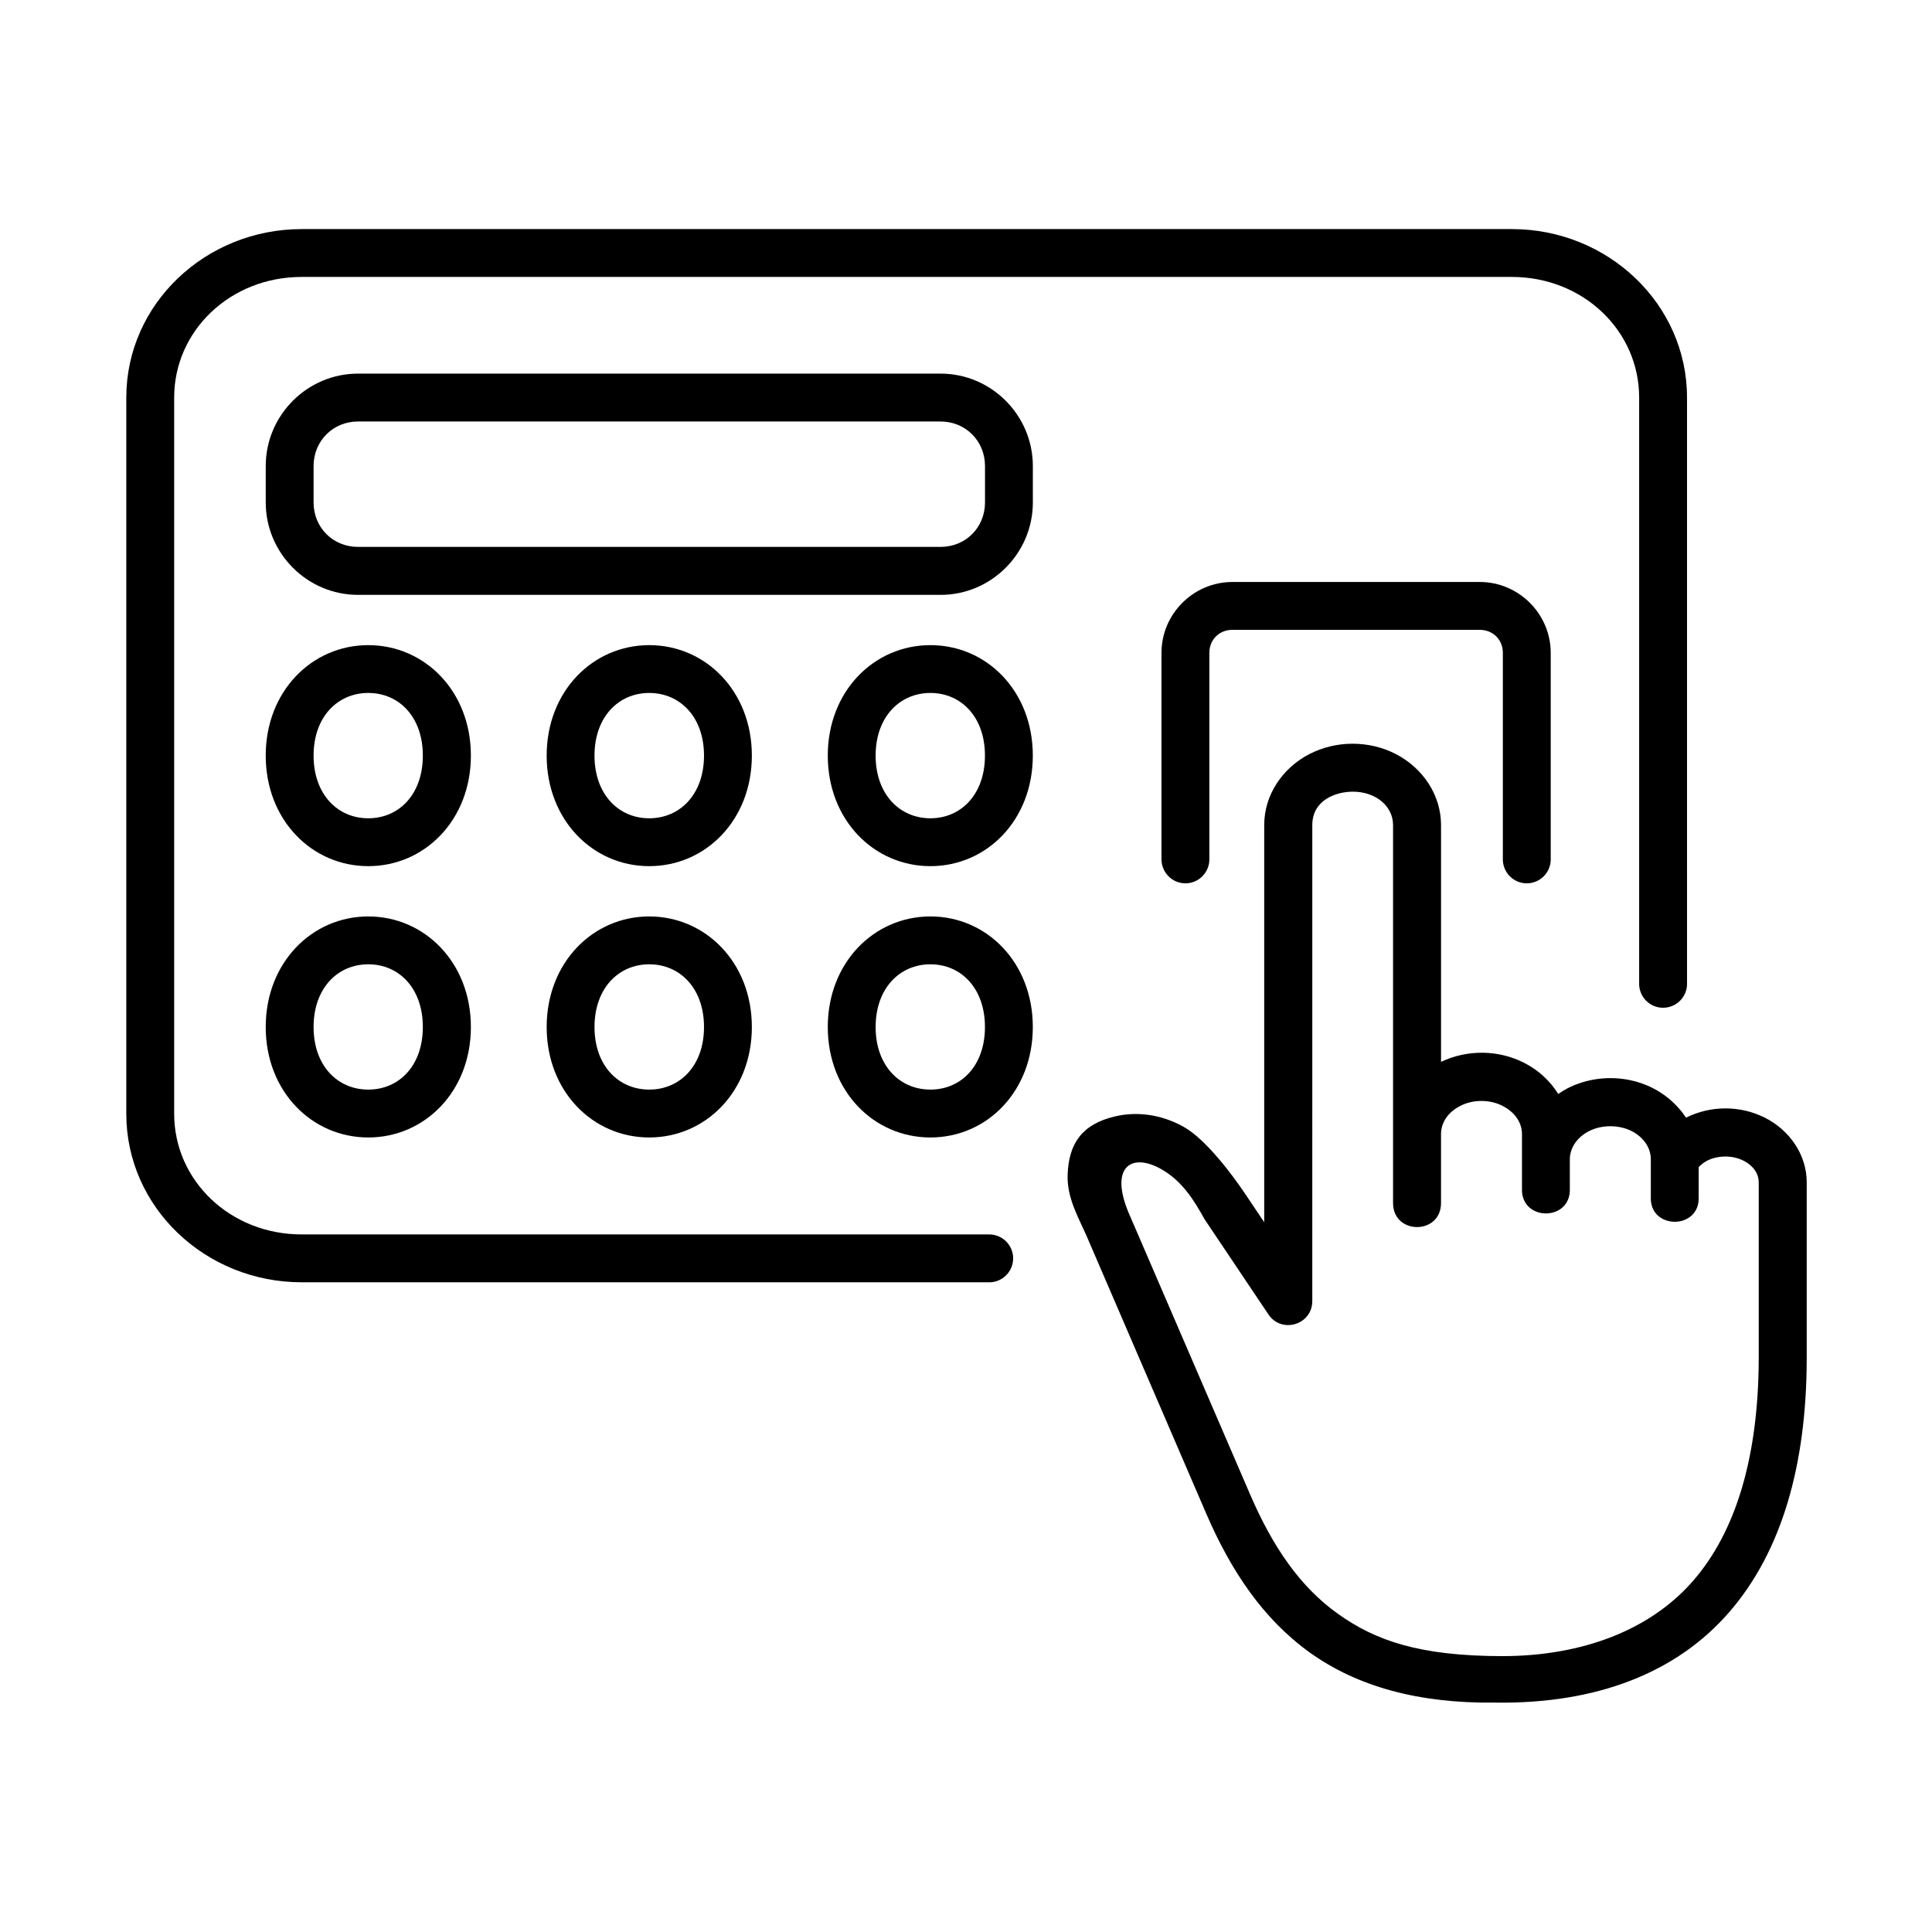 <?xml version="1.0" encoding="UTF-8"?>
<!-- Uploaded to: ICON Repo, www.svgrepo.com, Generator: ICON Repo Mixer Tools -->
<svg fill="#000000" width="800px" height="800px" version="1.1" viewBox="144 144 512 512" xmlns="http://www.w3.org/2000/svg">
 <g>
  <path d="m502.47 353.8c6.273 0 10.703 3.945 10.703 8.84v100.18c0 8.488 12.711 8.488 12.711 0v-18.281c0-2.887 1.684-5.715 5.094-7.461 3.387-1.754 7.848-1.754 11.23 0 3.41 1.746 5.129 4.574 5.129 7.461v14.43c-0.32 8.805 13.031 8.805 12.684 0v-7.695c0-2.887 1.695-5.769 5.106-7.523 3.383-1.719 7.871-1.719 11.285 0 3.383 1.754 5.07 4.637 5.07 7.434v9.969c-0.402 8.84 13.086 8.84 12.684 0v-7.848c0.609-0.645 1.344-1.254 2.305-1.746 2.856-1.422 6.668-1.422 9.5 0 2.856 1.426 4.109 3.644 4.109 5.75v47.023c-0.117 25.836-6.066 45.543-17.32 58.52-11.25 13-29.301 20.09-50.906 20.035-21.609-0.055-33.27-4.055-43.266-11.195-10.004-7.113-17.266-17.695-23.242-31.523l-31.773-73.672c-5.894-13 0-17.176 7.984-12.77 5.75 3.18 8.902 8.426 11.664 13.383l16.883 25.164c3.5 5.309 11.723 2.801 11.664-3.555l0.004-126.08c0.008-6.699 6.387-8.836 10.699-8.836zm0-12.707c-3.934 0-7.871 0.902-11.457 2.738-7.172 3.711-11.984 10.855-11.984 18.809v105.26l-5.269-7.844c-3.129-4.637-10.211-14.176-16.094-17.438-6.035-3.383-12.574-4.086-18.137-2.769-8.832 2.066-12.277 7.223-12.594 15.387-0.262 6.207 2.973 11.605 5.016 16.301l31.75 73.672c6.527 15.098 15.062 27.898 27.52 36.816 12.457 8.867 28.57 13.445 49.098 13.184 26.941 0.379 48.129-7.984 62.012-24.055 13.926-16.094 20.383-39.039 20.465-66.828v-47.023c0-7.293-4.551-13.82-11.105-17.113-6.562-3.269-14.293-3.269-20.879 0-7.262-10.855-21.344-12.977-31.488-7.734-0.812 0.441-1.629 0.934-2.383 1.465-2.098-3.41-5.16-6.269-8.902-8.195-6.906-3.555-15.133-3.637-22.152-0.324v-62.762c0-7.953-4.809-15.098-11.984-18.809-3.559-1.836-7.496-2.734-11.43-2.734z"/>
  <path d="m223.95 204.71c-25.488 0-46.48 19.852-46.48 44.637v189.84c0 24.781 20.992 44.633 46.48 44.633h181.95c3.59 0.152 6.594-2.738 6.594-6.348 0-3.594-3.008-6.473-6.594-6.332l-181.95-0.004c-18.984 0-33.793-14.32-33.793-31.953v-189.84c0-17.641 14.812-31.953 33.793-31.953h320.68c18.984 0 33.762 14.32 33.762 31.953v155.13c-0.141 3.594 2.742 6.594 6.332 6.594 3.617 0 6.504-3 6.356-6.594l-0.004-155.13c0-24.781-20.957-44.637-46.445-44.637h-320.68z" fill-rule="evenodd"/>
  <path d="m470.61 298.23c-10.324 0-18.805 8.457-18.805 18.781v54.461c-0.117 3.609 2.731 6.617 6.356 6.617 3.59 0 6.473-3.008 6.332-6.617v-54.461c0-3.504 2.625-6.098 6.125-6.098h65.527c3.5 0 6.125 2.594 6.125 6.098v54.461c-0.141 3.609 2.742 6.617 6.332 6.617 3.617 0 6.504-3.008 6.356-6.617v-54.461c0-10.324-8.488-18.781-18.805-18.781z" fill-rule="evenodd"/>
  <path d="m238.88 255.7h154.38c6.648 0 11.777 5.184 11.777 11.805v9.652c0 6.644-5.129 11.777-11.777 11.777h-154.38c-6.648 0-11.777-5.133-11.777-11.777v-9.652c0-6.621 5.125-11.805 11.777-11.805zm0-12.688c-13.469 0-24.457 11.043-24.457 24.492v9.652c0 13.441 10.988 24.492 24.457 24.492h154.38c13.469 0 24.457-11.043 24.457-24.492v-9.652c0-13.445-10.988-24.492-24.457-24.492z" fill-rule="evenodd"/>
  <path d="m241.59 327.64c8.168 0 14.465 6.359 14.465 16.594 0 10.262-6.297 16.621-14.465 16.621-8.133 0-14.488-6.359-14.488-16.621 0-10.234 6.352-16.594 14.488-16.594zm0-12.672c-14.926 0-27.172 12.215-27.172 29.27 0 17.086 12.25 29.301 27.172 29.301 14.957 0 27.199-12.215 27.199-29.301 0.004-17.055-12.242-29.27-27.199-29.27z" fill-rule="evenodd"/>
  <path d="m390.57 327.64c8.133 0 14.453 6.359 14.453 16.594 0 10.262-6.32 16.621-14.453 16.621-8.133 0-14.52-6.359-14.52-16.621 0.004-10.234 6.387-16.594 14.52-16.594zm0-12.672c-14.957 0-27.199 12.215-27.199 29.27 0 17.086 12.25 29.301 27.199 29.301 14.953 0 27.137-12.215 27.137-29.301 0.004-17.055-12.18-29.27-27.137-29.27z" fill-rule="evenodd"/>
  <path d="m316.05 327.64c8.156 0 14.52 6.359 14.52 16.594 0 10.262-6.363 16.621-14.52 16.621-8.133 0-14.5-6.359-14.5-16.621 0.004-10.234 6.367-16.594 14.5-16.594zm0-12.672c-14.934 0-27.176 12.215-27.176 29.27 0 17.086 12.25 29.301 27.176 29.301 14.957 0 27.199-12.215 27.199-29.301 0.004-17.055-12.238-29.27-27.199-29.27z" fill-rule="evenodd"/>
  <path d="m241.59 399.55c8.168 0 14.465 6.359 14.465 16.621s-6.297 16.582-14.465 16.582c-8.133 0-14.488-6.32-14.488-16.582s6.352-16.621 14.488-16.621zm0-12.684c-14.926 0-27.172 12.25-27.172 29.305 0 17.086 12.25 29.27 27.172 29.27 14.957 0 27.199-12.191 27.199-29.27 0.004-17.059-12.242-29.305-27.199-29.305z" fill-rule="evenodd"/>
  <path d="m390.57 399.55c8.133 0 14.453 6.359 14.453 16.621s-6.32 16.582-14.453 16.582c-8.133 0-14.52-6.32-14.52-16.582 0.004-10.262 6.387-16.621 14.52-16.621zm0-12.684c-14.957 0-27.199 12.25-27.199 29.305 0 17.086 12.25 29.27 27.199 29.27 14.953 0 27.137-12.191 27.137-29.27 0.004-17.059-12.18-29.305-27.137-29.305z" fill-rule="evenodd"/>
  <path d="m316.05 399.55c8.156 0 14.52 6.359 14.52 16.621s-6.363 16.582-14.52 16.582c-8.133 0-14.5-6.32-14.5-16.582 0.004-10.262 6.367-16.621 14.5-16.621zm0-12.684c-14.934 0-27.176 12.25-27.176 29.305 0 17.086 12.25 29.27 27.176 29.27 14.957 0 27.199-12.191 27.199-29.27 0.004-17.059-12.238-29.305-27.199-29.305z" fill-rule="evenodd"/>
 </g>
</svg>
